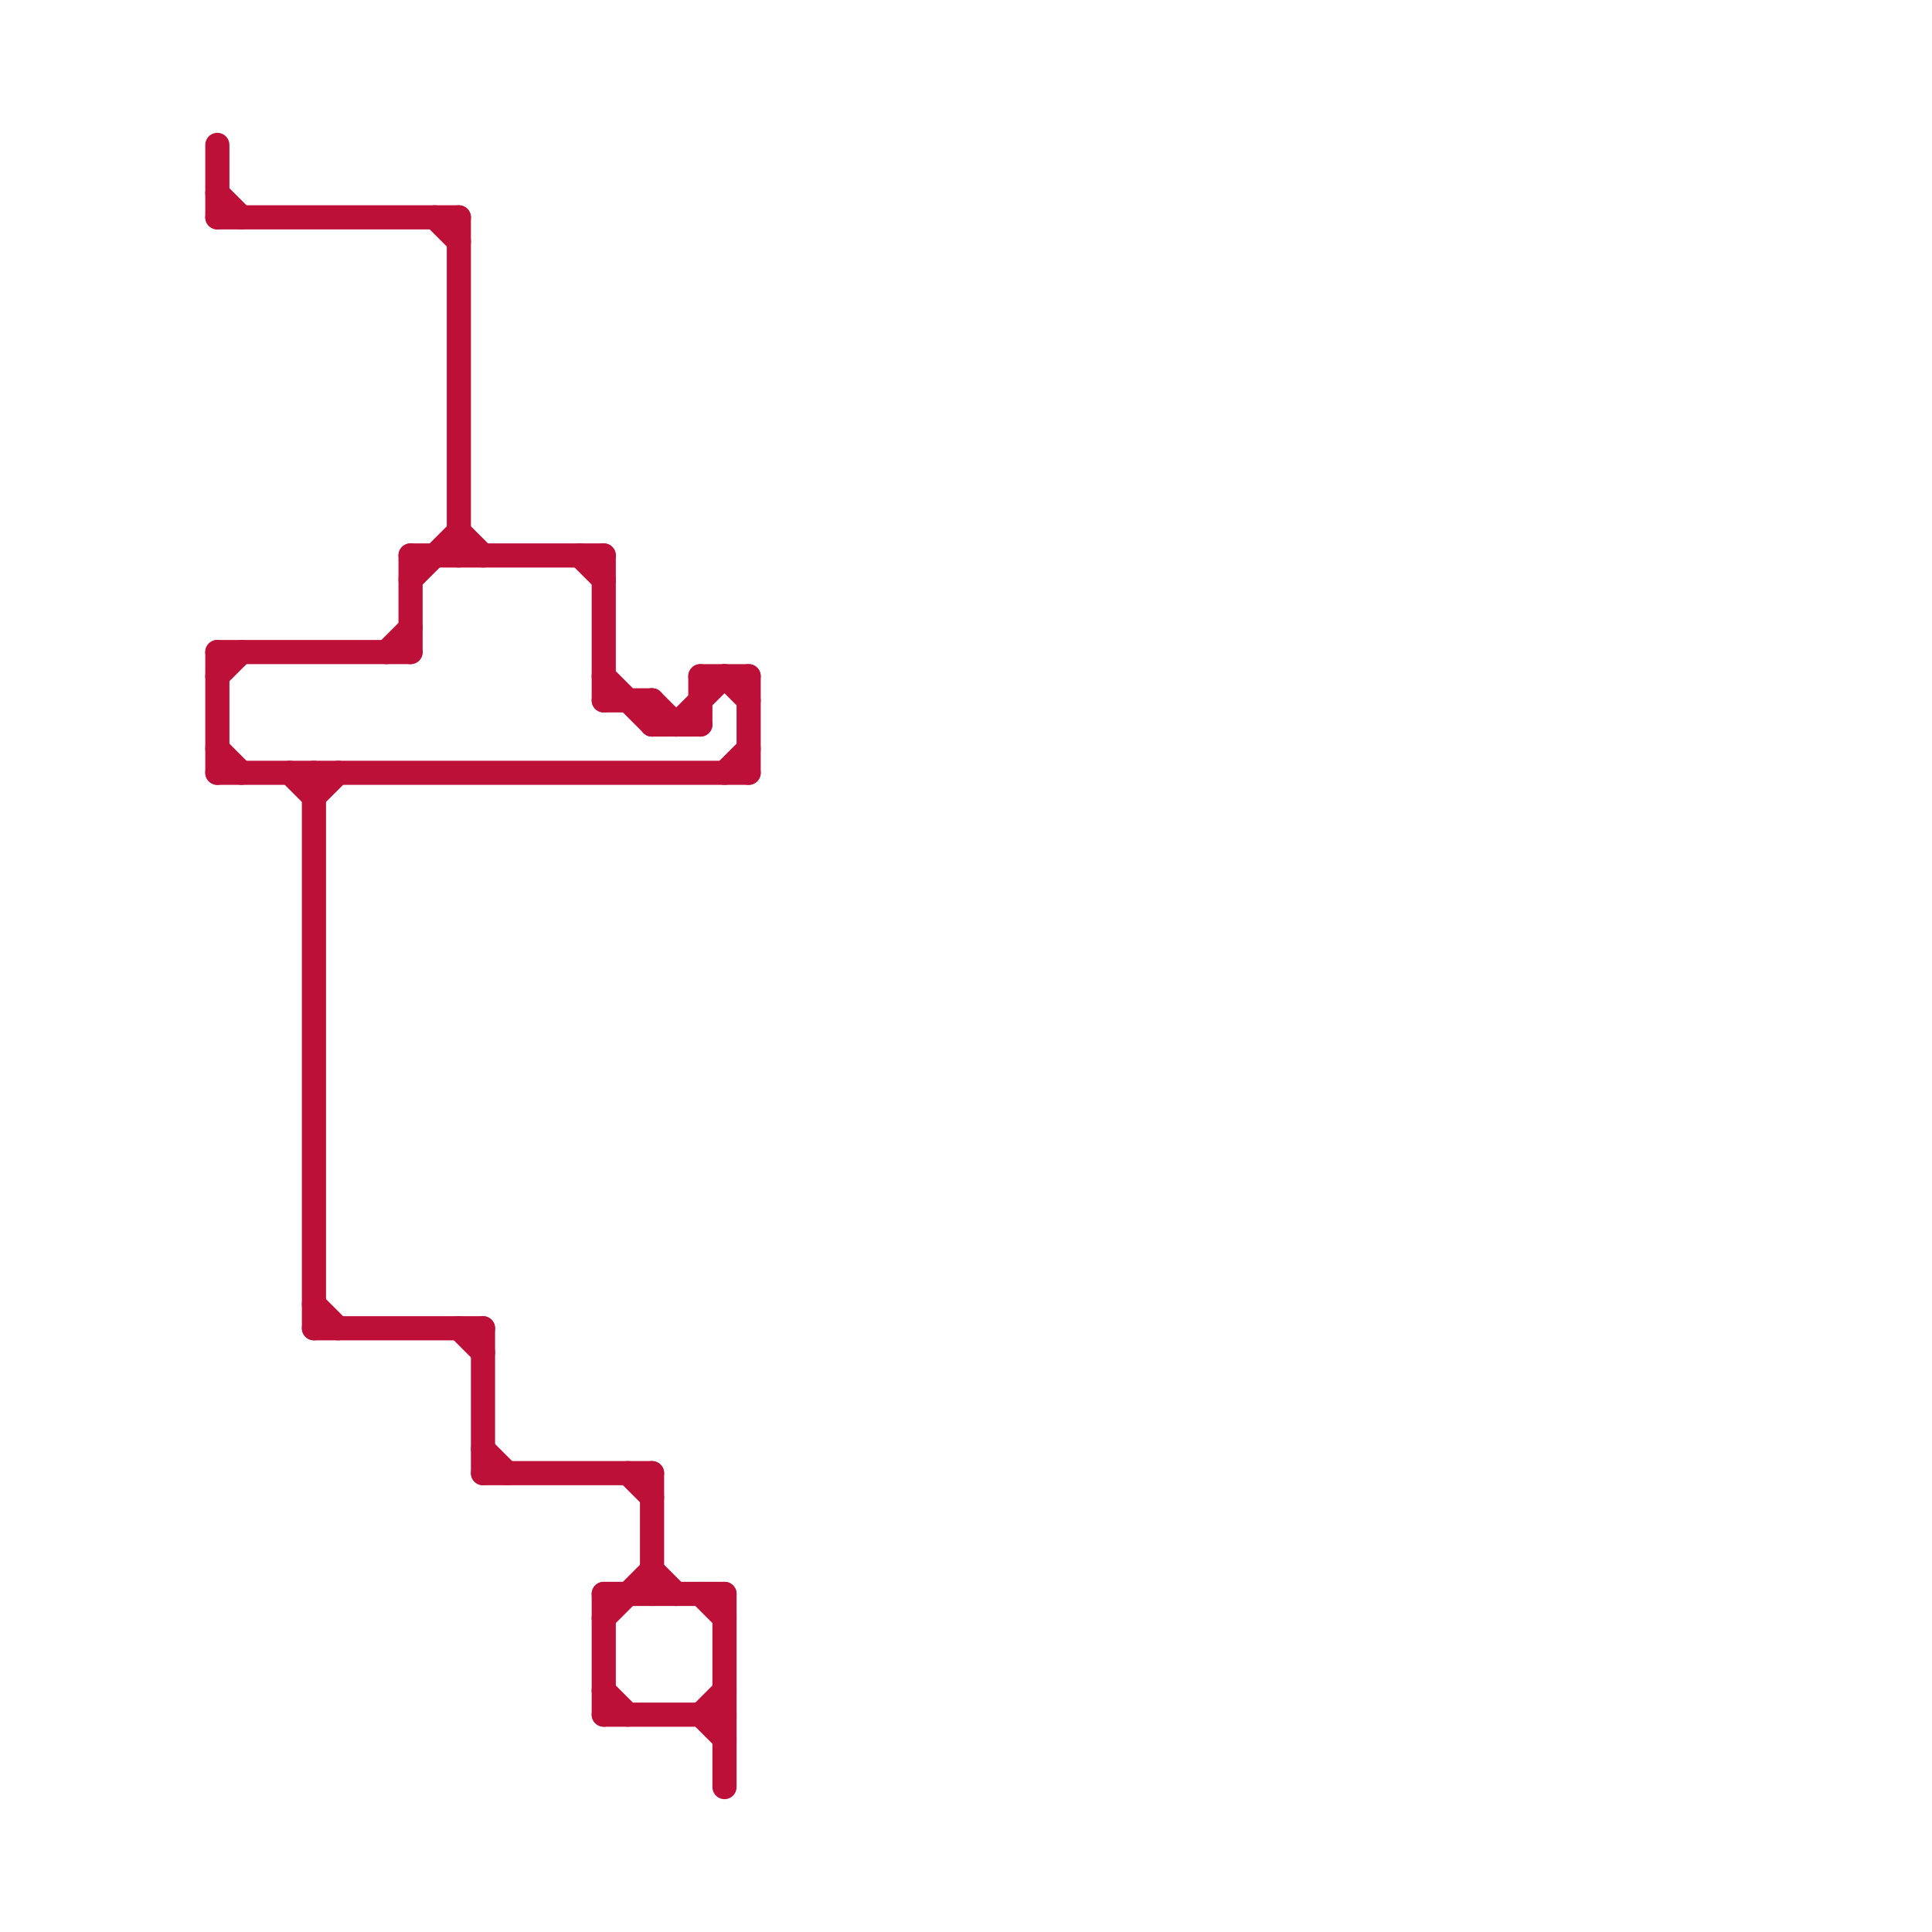 
<svg version="1.1" xmlns="http://www.w3.org/2000/svg" viewBox="0 0 80 80">
<style>text { font: 1px Helvetica; font-weight: 600; white-space: pre; dominant-baseline: central; } line { stroke-width: 1; fill: none; stroke-linecap: round; stroke-linejoin: round; } .c0 { stroke: #bd1038 }</style><defs><g id="wm-xf"><circle r="1.2" fill="#000"/><circle r="0.9" fill="#fff"/><circle r="0.6" fill="#000"/><circle r="0.3" fill="#fff"/></g><g id="wm"><circle r="0.6" fill="#000"/><circle r="0.3" fill="#fff"/></g></defs><line class="c0" x1="27" y1="30" x2="29" y2="30"/><line class="c0" x1="13" y1="55" x2="20" y2="55"/><line class="c0" x1="25" y1="28" x2="27" y2="30"/><line class="c0" x1="12" y1="32" x2="13" y2="33"/><line class="c0" x1="9" y1="6" x2="9" y2="9"/><line class="c0" x1="29" y1="71" x2="30" y2="72"/><line class="c0" x1="30" y1="66" x2="30" y2="74"/><line class="c0" x1="29" y1="66" x2="30" y2="67"/><line class="c0" x1="25" y1="29" x2="27" y2="29"/><line class="c0" x1="25" y1="71" x2="30" y2="71"/><line class="c0" x1="20" y1="55" x2="20" y2="61"/><line class="c0" x1="27" y1="65" x2="28" y2="66"/><line class="c0" x1="17" y1="24" x2="19" y2="22"/><line class="c0" x1="9" y1="31" x2="10" y2="32"/><line class="c0" x1="25" y1="66" x2="25" y2="71"/><line class="c0" x1="28" y1="30" x2="30" y2="28"/><line class="c0" x1="17" y1="23" x2="25" y2="23"/><line class="c0" x1="26" y1="61" x2="27" y2="62"/><line class="c0" x1="27" y1="29" x2="28" y2="30"/><line class="c0" x1="31" y1="28" x2="31" y2="32"/><line class="c0" x1="9" y1="28" x2="10" y2="27"/><line class="c0" x1="25" y1="23" x2="25" y2="29"/><line class="c0" x1="25" y1="70" x2="26" y2="71"/><line class="c0" x1="19" y1="55" x2="20" y2="56"/><line class="c0" x1="19" y1="9" x2="19" y2="23"/><line class="c0" x1="25" y1="67" x2="27" y2="65"/><line class="c0" x1="13" y1="54" x2="14" y2="55"/><line class="c0" x1="20" y1="60" x2="21" y2="61"/><line class="c0" x1="29" y1="28" x2="31" y2="28"/><line class="c0" x1="24" y1="23" x2="25" y2="24"/><line class="c0" x1="30" y1="28" x2="31" y2="29"/><line class="c0" x1="27" y1="61" x2="27" y2="66"/><line class="c0" x1="29" y1="71" x2="30" y2="70"/><line class="c0" x1="13" y1="33" x2="14" y2="32"/><line class="c0" x1="13" y1="32" x2="13" y2="55"/><line class="c0" x1="25" y1="66" x2="30" y2="66"/><line class="c0" x1="9" y1="8" x2="10" y2="9"/><line class="c0" x1="9" y1="9" x2="19" y2="9"/><line class="c0" x1="16" y1="27" x2="17" y2="26"/><line class="c0" x1="17" y1="23" x2="17" y2="27"/><line class="c0" x1="9" y1="32" x2="31" y2="32"/><line class="c0" x1="29" y1="28" x2="29" y2="30"/><line class="c0" x1="9" y1="27" x2="17" y2="27"/><line class="c0" x1="30" y1="32" x2="31" y2="31"/><line class="c0" x1="19" y1="22" x2="20" y2="23"/><line class="c0" x1="20" y1="61" x2="27" y2="61"/><line class="c0" x1="9" y1="27" x2="9" y2="32"/><line class="c0" x1="27" y1="29" x2="27" y2="30"/><line class="c0" x1="18" y1="9" x2="19" y2="10"/>
</svg>
